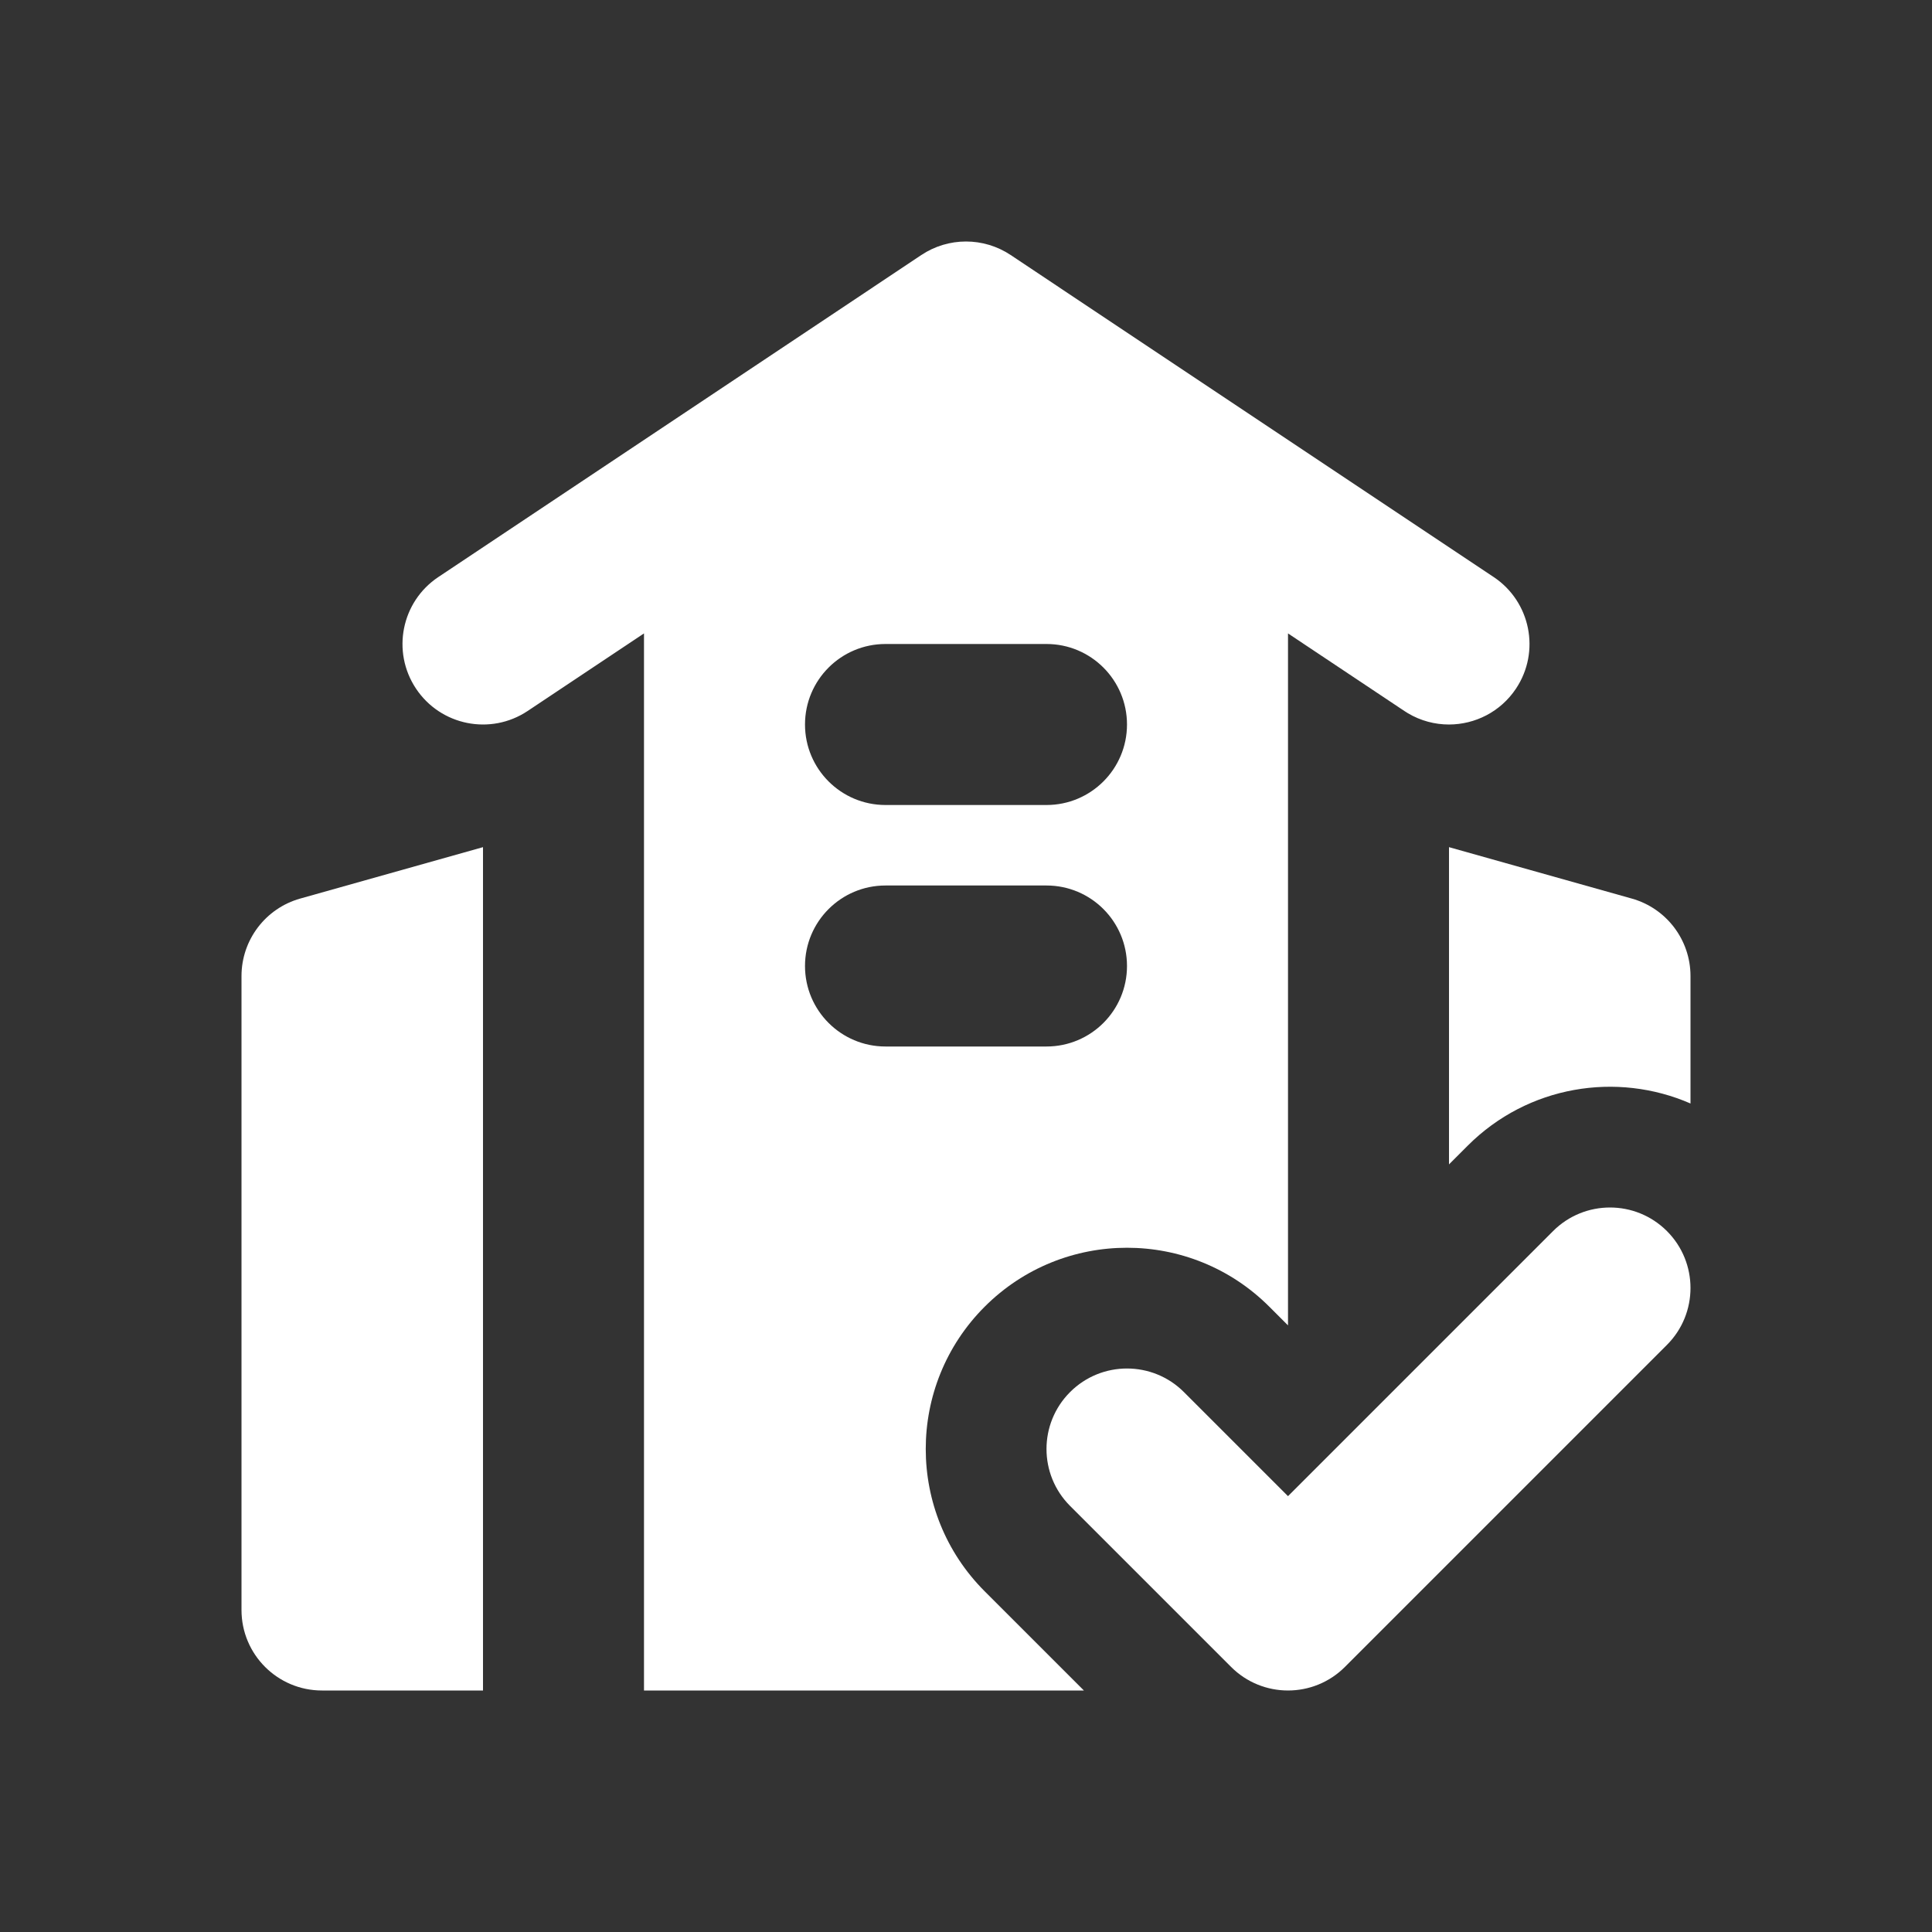 <svg width="214" height="214" viewBox="0 0 214 214" fill="none" xmlns="http://www.w3.org/2000/svg">
<rect x="0" y="0" width="214" height="214" fill="#333333" stroke="none"/>
<path fill-rule="evenodd" clip-rule="evenodd" d="M102.054 28.247C105.049 26.251 108.951 26.251 111.946 28.247L165.446 63.914C169.543 66.646 170.651 72.182 167.919 76.279C166.202 78.854 163.378 80.248 160.5 80.251C158.941 80.252 157.366 79.846 155.942 78.997C155.812 78.919 155.681 78.838 155.554 78.752L142.667 70.161V146.808L140.596 144.737C131.891 136.032 117.776 136.032 109.07 144.737C100.365 153.442 100.365 167.558 109.07 176.263L120.058 187.25H71.333V70.161L58.446 78.752C54.349 81.484 48.812 80.377 46.081 76.279C43.349 72.182 44.456 66.646 48.554 63.914L102.054 28.247ZM98.083 98.083C93.159 98.083 89.167 102.075 89.167 107C89.167 111.925 93.159 115.917 98.083 115.917H115.917C120.841 115.917 124.833 111.925 124.833 107C124.833 102.075 120.841 98.083 115.917 98.083H98.083ZM89.167 80.25C89.167 75.326 93.159 71.333 98.083 71.333H115.917C120.841 71.333 124.833 75.326 124.833 80.25C124.833 85.174 120.841 89.167 115.917 89.167H98.083C93.159 89.167 89.167 85.174 89.167 80.25Z" fill="white"/>
<path d="M187.25 122.23V108.115C187.25 104.12 184.593 100.612 180.747 99.531L160.5 93.836V128.975L162.57 126.904C169.244 120.232 179.093 118.674 187.25 122.23ZM53.5 93.836L33.252 99.531C29.407 100.612 26.75 104.12 26.75 108.115V178.333C26.75 183.258 30.742 187.25 35.667 187.25H53.5V93.836Z" fill="white"/>
<path fill-rule="evenodd" clip-rule="evenodd" d="M184.638 136.361C188.12 139.843 188.12 145.489 184.638 148.971L148.972 184.638C145.49 188.12 139.844 188.12 136.362 184.638L118.528 166.805C115.046 163.323 115.046 157.677 118.528 154.195C122.01 150.713 127.656 150.713 131.138 154.195L142.667 165.723L172.028 136.361C175.51 132.88 181.156 132.88 184.638 136.361Z" fill="white"/>
</svg>
